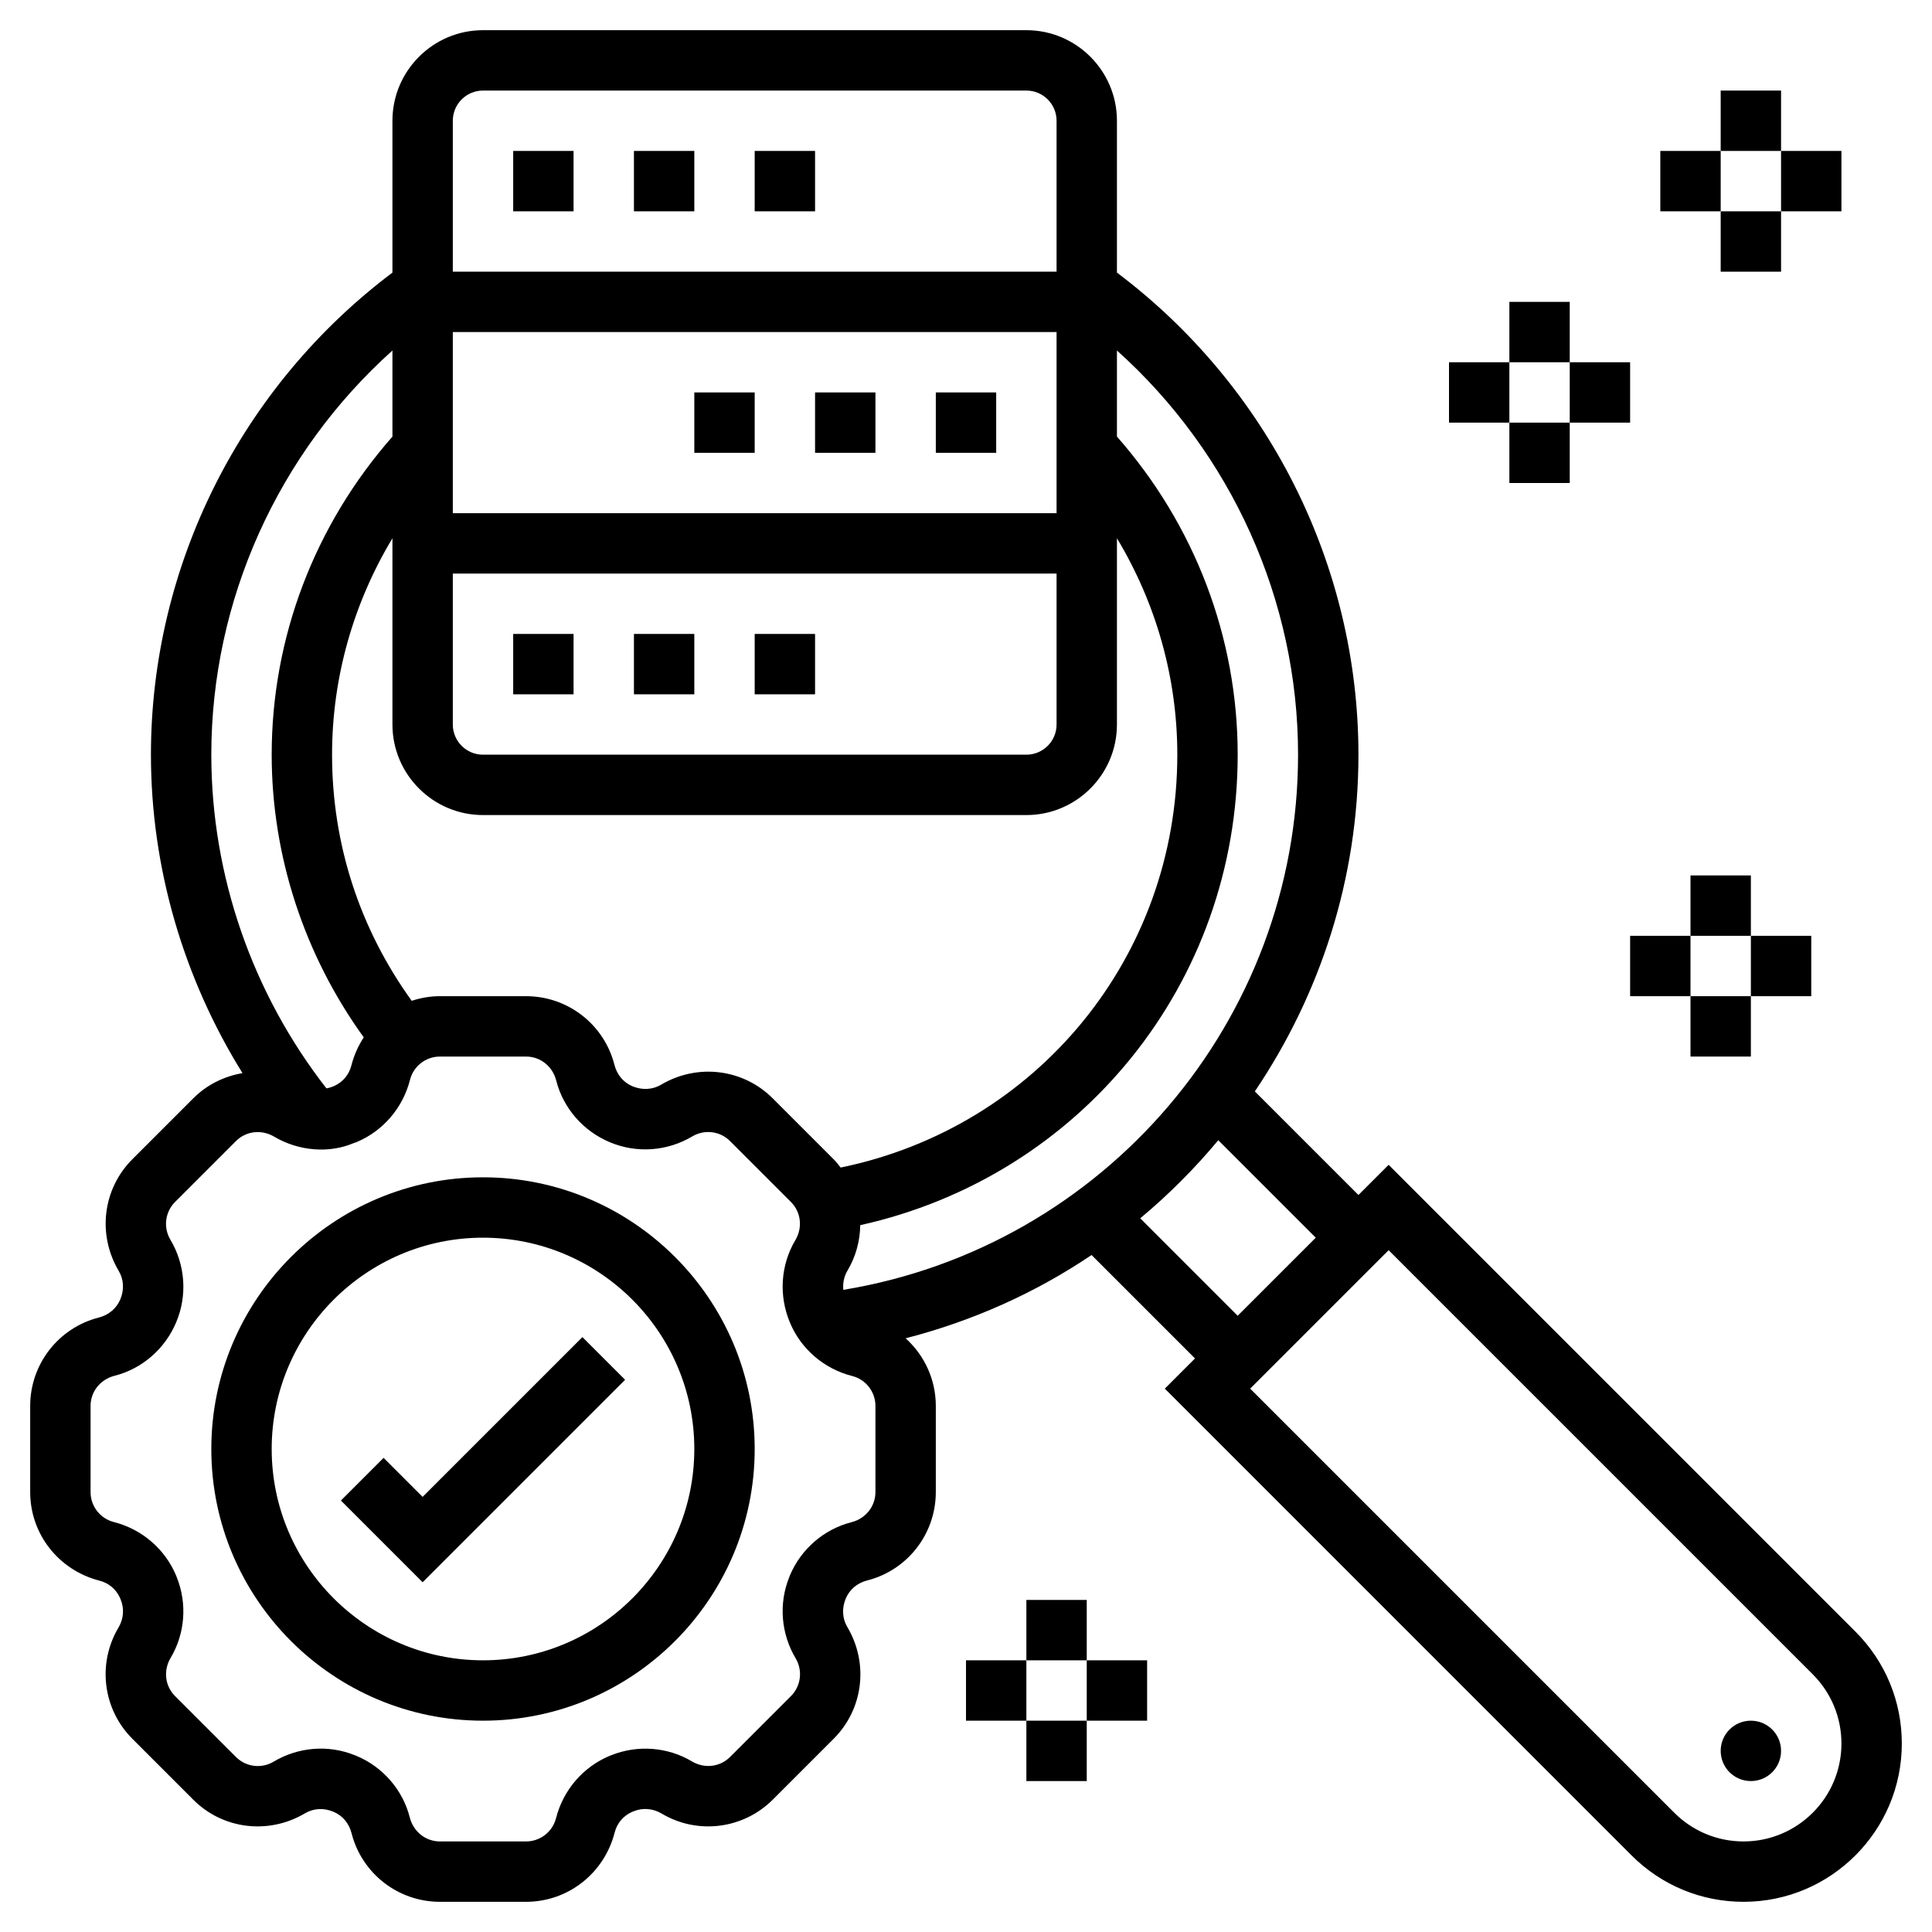 <svg xmlns="http://www.w3.org/2000/svg" width="512" viewBox="0 0 64 64" height="512" id="Layer_5"><g><path d="m17 21h2v2h-2z"></path><path d="m25 21h2v2h-2z"></path><path d="m21 21h2v2h-2z"></path><path d="m23 13h2v2h-2z"></path><path d="m31 13h2v2h-2z"></path><path d="m27 13h2v2h-2z"></path><path d="m17 5h2v2h-2z"></path><path d="m21 5h2v2h-2z"></path><path d="m25 5h2v2h-2z"></path><path d="m61.464 54.05-15.464-15.464-1 1-3.432-3.432c2.163-3.204 3.432-7.044 3.432-11.154 0-6.269-2.984-12.195-8-15.97v-5.03c0-1.654-1.346-3-3-3h-18c-1.654 0-3 1.346-3 3v5.03c-5.016 3.775-8 9.701-8 15.97 0 3.739 1.075 7.397 3.033 10.549-.601.102-1.175.379-1.631.835l-2.018 2.018c-.979.979-1.168 2.492-.449 3.703.163.273.186.616.051.937-.123.295-.379.518-.709.602-1.34.341-2.277 1.545-2.277 2.929v2.854c0 1.384.937 2.588 2.301 2.936.298.076.54.279.671.56l.023.058c.126.299.104.642-.071.936-.707 1.19-.518 2.704.461 3.683l2.018 2.018c.977.979 2.491 1.168 3.703.449.273-.163.616-.187.937-.051l.016.006c.291.128.502.375.586.703.34 1.338 1.544 2.275 2.928 2.275h2.854c1.384 0 2.588-.937 2.936-2.301.076-.298.279-.54.56-.671l.058-.023c.298-.127.642-.103.936.071 1.188.708 2.703.518 3.683-.461l2.018-2.018c.979-.979 1.168-2.492.449-3.703-.163-.273-.186-.616-.051-.937l.006-.016c.128-.291.375-.502.703-.586 1.338-.34 2.275-1.544 2.275-2.928v-2.854c0-.877-.378-1.679-1-2.24 2.234-.575 4.311-1.512 6.16-2.759l3.426 3.426-1 1 15.465 15.466c.991.989 2.307 1.534 3.707 1.534 2.89 0 5.242-2.352 5.242-5.242 0-1.401-.546-2.718-1.536-3.708zm-18.464-29.05c0 8.826-6.429 16.308-15.064 17.728-.022-.217.021-.441.141-.643.278-.468.412-.985.42-1.5 7.3-1.619 12.503-8.01 12.503-15.585 0-3.889-1.425-7.61-4-10.538v-2.851c3.786 3.397 6 8.267 6 13.389zm-29.362 8.153c-1.722-2.388-2.638-5.186-2.638-8.153 0-2.548.703-5.013 2-7.169v6.169c0 1.654 1.346 3 3 3h18c1.654 0 3-1.346 3-3v-6.17c1.297 2.156 2 4.621 2 7.17 0 6.7-4.654 12.341-11.153 13.677-.074-.094-.146-.189-.232-.275l-2.018-2.018c-.979-.979-2.494-1.168-3.702-.449-.275.161-.617.184-.938.051l-.016-.006c-.291-.128-.502-.375-.586-.703-.34-1.34-1.544-2.277-2.928-2.277h-2.854c-.325 0-.638.056-.935.153zm1.362-14.153h20v5c0 .552-.448 1-1 1h-18c-.552 0-1-.448-1-1zm20-2h-20v-6h20zm-19-14h18c.552 0 1 .448 1 1v5h-20v-5c0-.552.448-1 1-1zm-3 8.611v2.852c-2.575 2.928-4 6.649-4 10.537 0 3.359 1.085 6.646 3.05 9.364-.184.28-.325.595-.412.937-.076.298-.279.54-.56.671l-.057.023c-.067.028-.136.046-.207.059-2.455-3.148-3.814-7.051-3.814-11.054 0-5.122 2.214-9.992 6-13.389zm16 37.816c0 .468-.317.876-.793.998-.912.231-1.675.891-2.04 1.763l-.025.064c-.349.87-.273 1.864.216 2.685.239.403.175.916-.156 1.247l-2.018 2.018c-.332.332-.845.396-1.266.145-.802-.478-1.797-.552-2.666-.204l-.064.025c-.872.365-1.531 1.128-1.769 2.062-.116.453-.524.77-.992.77h-2.854c-.468 0-.876-.317-.998-.793-.231-.912-.891-1.675-1.763-2.04l-.064-.025c-.868-.35-1.863-.275-2.685.216-.403.24-.915.176-1.247-.156l-2.018-2.018c-.331-.331-.396-.844-.145-1.266.478-.803.553-1.796.204-2.666l-.025-.064c-.365-.872-1.128-1.531-2.062-1.769-.453-.116-.77-.524-.77-.992v-2.854c0-.468.317-.876.793-.998.913-.231 1.676-.891 2.046-1.779.371-.882.302-1.896-.196-2.732-.239-.403-.175-.916.156-1.247l2.018-2.018c.332-.332.844-.395 1.267-.145.816.485 1.829.554 2.618.218l.111-.039c.872-.365 1.531-1.128 1.769-2.062.115-.454.523-.771.991-.771h2.854c.468 0 .876.317.998.793.231.912.891 1.675 1.78 2.046.88.371 1.895.303 2.731-.196.404-.238.916-.175 1.247.156l2.018 2.018c.331.331.396.844.145 1.266-.486.817-.556 1.832-.178 2.729.363.873 1.126 1.532 2.061 1.77.454.115.771.523.771.991zm8.772-9.069c.94-.783 1.804-1.649 2.585-2.587l3.229 3.229-2.586 2.586zm19.986 20.642c-.865 0-1.68-.337-2.293-.949l-14.051-14.051 4.586-4.586 14.05 14.05c.612.613.95 1.428.95 2.294 0 1.788-1.454 3.242-3.242 3.242z"></path><path d="m16 39c-4.963 0-9 4.037-9 9s4.037 9 9 9 9-4.037 9-9-4.037-9-9-9zm0 16c-3.859 0-7-3.141-7-7s3.141-7 7-7 7 3.141 7 7-3.141 7-7 7z"></path><path d="m14 49.586-1.293-1.293-1.414 1.414 2.707 2.707 6.707-6.707-1.414-1.414z"></path><circle r="1" cy="58" cx="58"></circle><path d="m50 10h2v2h-2z"></path><path d="m50 14h2v2h-2z"></path><path d="m52 12h2v2h-2z"></path><path d="m48 12h2v2h-2z"></path><path d="m57 3h2v2h-2z"></path><path d="m57 7h2v2h-2z"></path><path d="m59 5h2v2h-2z"></path><path d="m55 5h2v2h-2z"></path><path d="m56 29h2v2h-2z"></path><path d="m56 33h2v2h-2z"></path><path d="m58 31h2v2h-2z"></path><path d="m54 31h2v2h-2z"></path><path d="m34 53h2v2h-2z"></path><path d="m34 57h2v2h-2z"></path><path d="m36 55h2v2h-2z"></path><path d="m32 55h2v2h-2z"></path></g></svg>